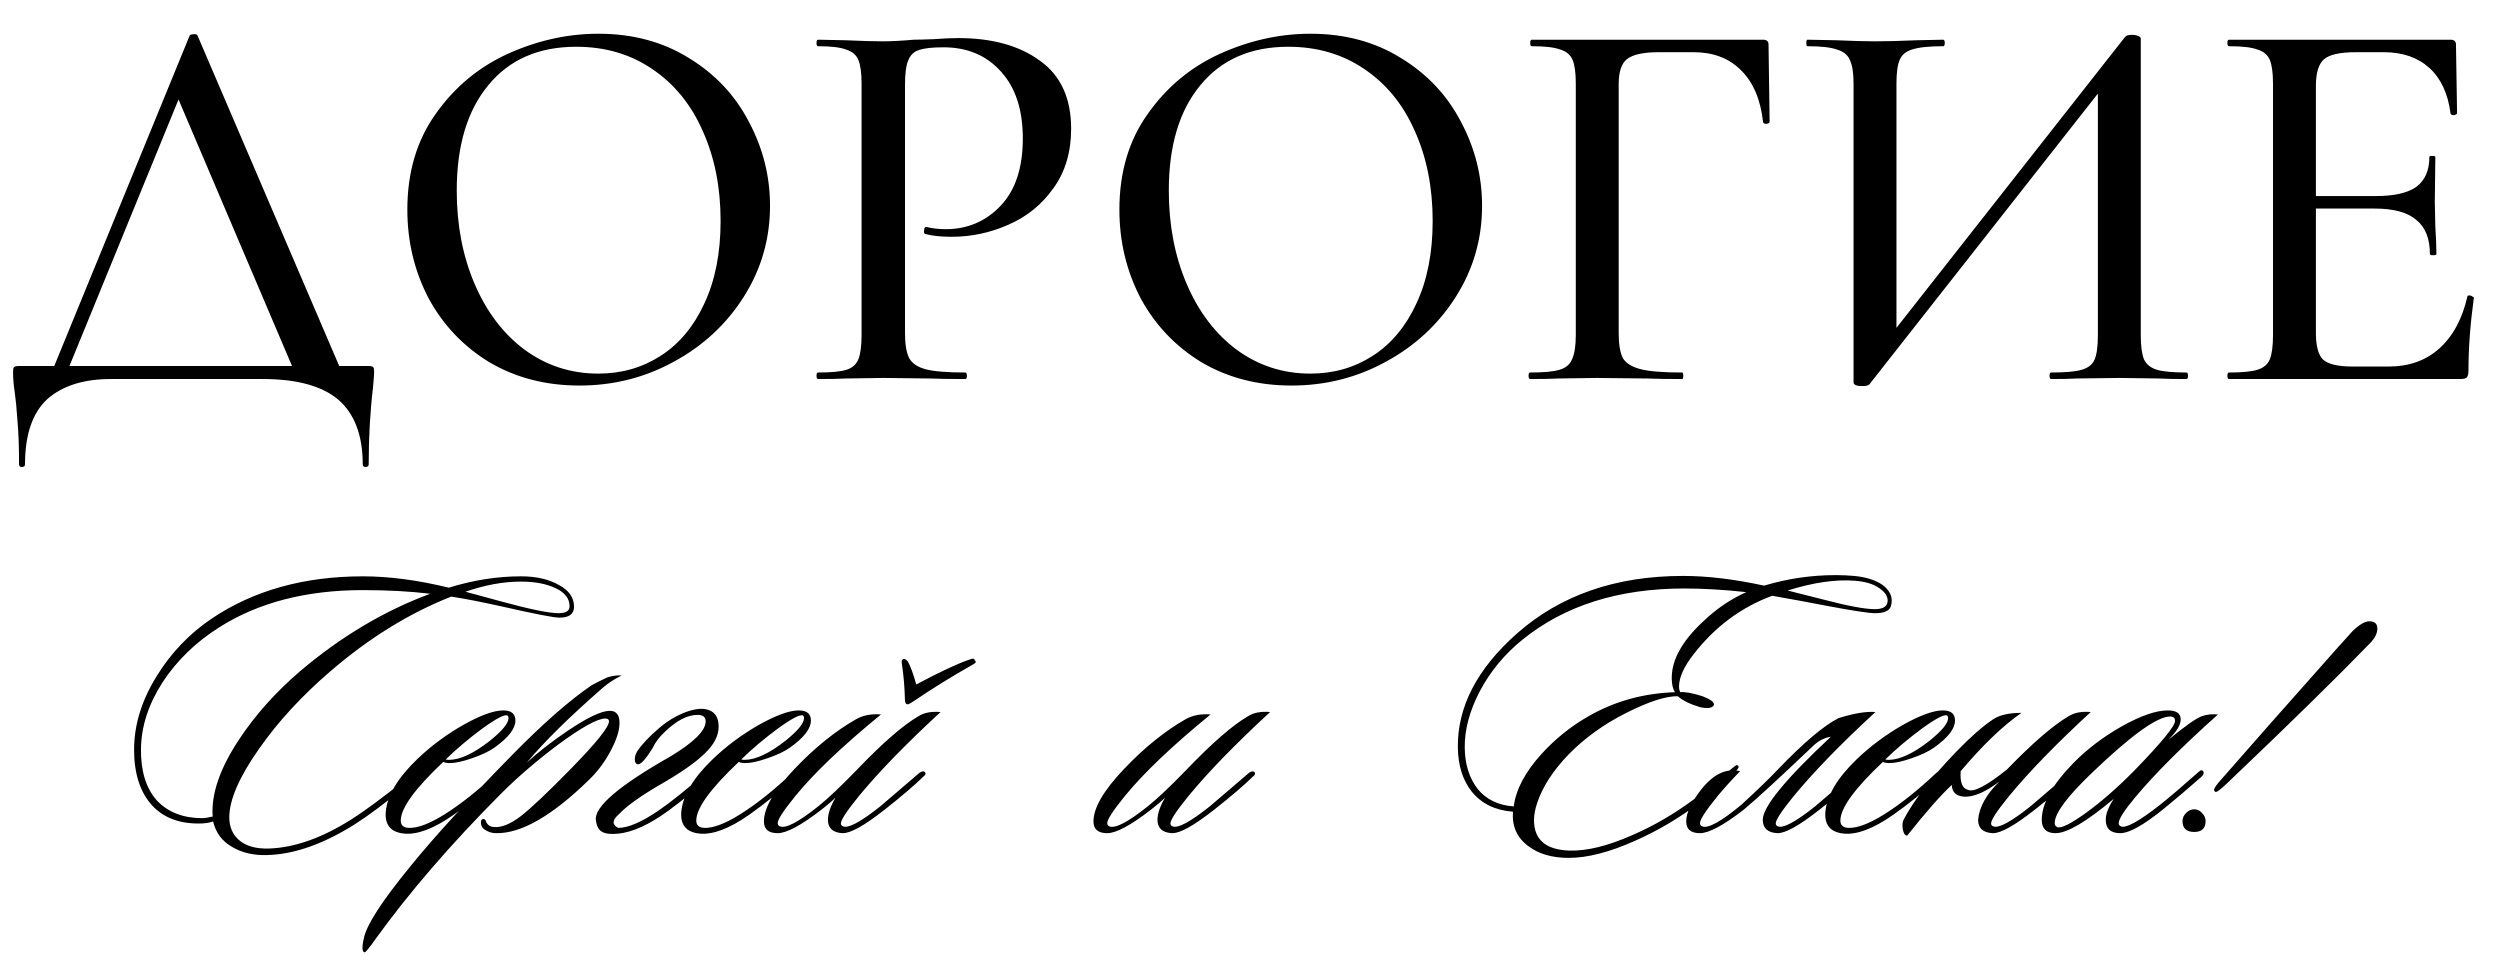 <?xml version="1.0" encoding="UTF-8"?> <svg xmlns="http://www.w3.org/2000/svg" width="310" height="119" viewBox="0 0 310 119" fill="none"><path d="M23.502 4.452C23.547 4.317 23.704 4.25 23.973 4.25C24.288 4.205 24.467 4.272 24.512 4.452L42.756 47H36.899L21.617 11.117L24.041 7.683L7.95 47H6.065L23.502 4.452ZM2.363 57.57C2.363 55.37 2.295 53.553 2.161 52.117C2.071 50.725 1.959 49.558 1.824 48.616C1.689 47.763 1.622 46.933 1.622 46.125C1.622 45.766 1.667 45.564 1.757 45.519C1.847 45.429 2.048 45.384 2.363 45.384H45.584C45.988 45.384 46.212 45.429 46.257 45.519C46.347 45.564 46.392 45.766 46.392 46.125C46.392 46.394 46.347 47.022 46.257 48.01C45.898 51.017 45.718 54.203 45.718 57.57C45.718 57.794 45.584 57.906 45.315 57.906C45.09 57.906 44.978 57.794 44.978 57.57C44.978 53.979 43.968 51.309 41.949 49.558C39.929 47.853 36.809 47 32.591 47H13.74C10.374 47 7.748 47.83 5.863 49.491C4.023 51.197 3.103 53.889 3.103 57.57C3.103 57.794 2.969 57.906 2.699 57.906C2.475 57.906 2.363 57.794 2.363 57.57ZM71.851 47.808C67.677 47.808 63.952 46.843 60.676 44.913C57.444 42.938 54.931 40.29 53.136 36.969C51.385 33.603 50.51 29.945 50.51 25.995C50.51 21.372 51.677 17.423 54.011 14.146C56.345 10.825 59.329 8.334 62.965 6.674C66.645 5.013 70.393 4.183 74.208 4.183C78.471 4.183 82.219 5.193 85.451 7.212C88.682 9.187 91.151 11.813 92.856 15.089C94.606 18.365 95.482 21.844 95.482 25.524C95.482 29.608 94.404 33.356 92.25 36.767C90.096 40.178 87.201 42.871 83.566 44.846C79.975 46.821 76.07 47.808 71.851 47.808ZM74.208 46.327C77.08 46.327 79.661 45.586 81.95 44.105C84.239 42.624 86.034 40.47 87.336 37.642C88.682 34.77 89.355 31.359 89.355 27.409C89.355 23.235 88.615 19.51 87.134 16.233C85.697 12.957 83.61 10.399 80.873 8.559C78.18 6.719 75.038 5.798 71.447 5.798C66.78 5.798 63.144 7.392 60.541 10.578C57.938 13.72 56.636 18.074 56.636 23.639C56.636 27.903 57.377 31.763 58.858 35.218C60.339 38.674 62.404 41.39 65.052 43.365C67.745 45.339 70.797 46.327 74.208 46.327ZM112.22 41.278C112.22 42.714 112.399 43.769 112.758 44.442C113.117 45.07 113.791 45.519 114.778 45.788C115.81 46.057 117.449 46.192 119.693 46.192C119.827 46.192 119.895 46.327 119.895 46.596C119.895 46.865 119.827 47 119.693 47C117.852 47 116.416 46.978 115.384 46.933L109.527 46.865L104.882 46.933C104.029 46.978 102.884 47 101.448 47C101.313 47 101.246 46.865 101.246 46.596C101.246 46.327 101.313 46.192 101.448 46.192C103.064 46.192 104.231 46.08 104.949 45.855C105.667 45.631 106.161 45.205 106.43 44.576C106.699 43.903 106.834 42.893 106.834 41.547V10.376C106.834 9.03 106.699 8.043 106.43 7.414C106.161 6.786 105.645 6.359 104.882 6.135C104.163 5.866 103.019 5.731 101.448 5.731C101.313 5.731 101.246 5.596 101.246 5.327C101.246 5.058 101.313 4.923 101.448 4.923L104.814 4.991C106.789 5.08 108.338 5.125 109.46 5.125C110.537 5.125 111.816 5.058 113.297 4.923C113.836 4.923 114.666 4.901 115.788 4.856C116.955 4.766 117.965 4.721 118.817 4.721C123.036 4.721 126.425 5.664 128.983 7.549C131.541 9.389 132.821 12.194 132.821 15.964C132.821 18.881 132.08 21.35 130.599 23.37C129.163 25.389 127.3 26.893 125.011 27.88C122.767 28.868 120.433 29.361 118.01 29.361C116.708 29.361 115.631 29.249 114.778 29.025C114.643 29.025 114.576 28.913 114.576 28.688C114.576 28.554 114.599 28.419 114.643 28.284C114.733 28.15 114.823 28.105 114.913 28.15C115.631 28.329 116.416 28.419 117.269 28.419C119.962 28.419 122.228 27.454 124.069 25.524C125.909 23.594 126.829 20.811 126.829 17.176C126.829 13.63 125.931 10.87 124.136 8.895C122.341 6.876 119.962 5.866 117 5.866C115.608 5.866 114.599 5.978 113.97 6.202C113.342 6.382 112.893 6.808 112.624 7.482C112.354 8.11 112.22 9.12 112.22 10.511V41.278ZM160.147 47.808C155.973 47.808 152.248 46.843 148.971 44.913C145.74 42.938 143.226 40.29 141.431 36.969C139.681 33.603 138.805 29.945 138.805 25.995C138.805 21.372 139.972 17.423 142.306 14.146C144.64 10.825 147.625 8.334 151.26 6.674C154.94 5.013 158.688 4.183 162.503 4.183C166.767 4.183 170.514 5.193 173.746 7.212C176.977 9.187 179.446 11.813 181.151 15.089C182.902 18.365 183.777 21.844 183.777 25.524C183.777 29.608 182.7 33.356 180.546 36.767C178.391 40.178 175.496 42.871 171.861 44.846C168.27 46.821 164.366 47.808 160.147 47.808ZM162.503 46.327C165.376 46.327 167.956 45.586 170.245 44.105C172.534 42.624 174.329 40.47 175.631 37.642C176.977 34.77 177.651 31.359 177.651 27.409C177.651 23.235 176.91 19.51 175.429 16.233C173.993 12.957 171.906 10.399 169.168 8.559C166.475 6.719 163.333 5.798 159.743 5.798C155.075 5.798 151.44 7.392 148.837 10.578C146.233 13.72 144.932 18.074 144.932 23.639C144.932 27.903 145.672 31.763 147.153 35.218C148.635 38.674 150.699 41.39 153.347 43.365C156.04 45.339 159.092 46.327 162.503 46.327ZM189.744 47C189.609 47 189.542 46.865 189.542 46.596C189.542 46.327 189.609 46.192 189.744 46.192C191.404 46.192 192.616 46.08 193.379 45.855C194.142 45.631 194.658 45.205 194.927 44.576C195.242 43.903 195.399 42.893 195.399 41.547V10.376C195.399 9.03 195.264 8.043 194.995 7.414C194.725 6.786 194.209 6.359 193.446 6.135C192.728 5.866 191.561 5.731 189.946 5.731C189.811 5.731 189.744 5.596 189.744 5.327C189.744 5.058 189.811 4.923 189.946 4.923H218.625C219.074 4.923 219.298 5.125 219.298 5.529L219.433 15.089C219.433 15.224 219.298 15.313 219.029 15.358C218.805 15.358 218.67 15.291 218.625 15.156C218.311 12.329 217.391 10.174 215.865 8.693C214.384 7.212 212.431 6.472 210.008 6.472H205.699C203.769 6.472 202.445 6.763 201.727 7.347C201.054 7.885 200.717 8.918 200.717 10.444V41.278C200.717 42.714 200.897 43.769 201.256 44.442C201.66 45.07 202.4 45.519 203.477 45.788C204.555 46.057 206.26 46.192 208.594 46.192C208.684 46.192 208.729 46.327 208.729 46.596C208.729 46.865 208.684 47 208.594 47C206.754 47 205.318 46.978 204.285 46.933L197.957 46.865L193.244 46.933C192.392 46.978 191.225 47 189.744 47ZM263.503 4.587C263.637 4.407 263.929 4.317 264.378 4.317C264.647 4.317 264.894 4.362 265.118 4.452C265.343 4.542 265.455 4.654 265.455 4.789V41.547C265.455 42.893 265.59 43.903 265.859 44.576C266.173 45.205 266.712 45.631 267.475 45.855C268.238 46.08 269.449 46.192 271.11 46.192C271.245 46.192 271.312 46.327 271.312 46.596C271.312 46.865 271.245 47 271.11 47C269.674 47 268.529 46.978 267.677 46.933L262.829 46.865L257.511 46.933C256.748 46.978 255.693 47 254.347 47C254.212 47 254.145 46.865 254.145 46.596C254.145 46.327 254.212 46.192 254.347 46.192C256.097 46.192 257.354 46.08 258.117 45.855C258.925 45.631 259.463 45.205 259.732 44.576C260.002 43.948 260.136 42.938 260.136 41.547V9.636H261.685L231.793 47.673C231.659 47.808 231.367 47.875 230.918 47.875C230.2 47.875 229.841 47.718 229.841 47.404V10.376C229.841 9.03 229.684 8.043 229.37 7.414C229.101 6.786 228.562 6.359 227.754 6.135C226.991 5.866 225.779 5.731 224.119 5.731C224.029 5.731 223.984 5.596 223.984 5.327C223.984 5.058 224.029 4.923 224.119 4.923L227.687 4.991C229.751 5.08 231.345 5.125 232.467 5.125C233.903 5.125 235.653 5.08 237.718 4.991L240.949 4.923C241.084 4.923 241.151 5.058 241.151 5.327C241.151 5.596 241.084 5.731 240.949 5.731C239.199 5.731 237.92 5.866 237.112 6.135C236.349 6.359 235.833 6.786 235.564 7.414C235.294 8.043 235.16 9.03 235.16 10.376V42.624H233.611L263.503 4.587ZM276.4 47C276.265 47 276.198 46.865 276.198 46.596C276.198 46.327 276.265 46.192 276.4 46.192C278.016 46.192 279.183 46.08 279.901 45.855C280.664 45.631 281.18 45.205 281.449 44.576C281.719 43.903 281.853 42.893 281.853 41.547V10.376C281.853 9.03 281.719 8.043 281.449 7.414C281.18 6.786 280.664 6.359 279.901 6.135C279.183 5.866 278.016 5.731 276.4 5.731C276.265 5.731 276.198 5.596 276.198 5.327C276.198 5.058 276.265 4.923 276.4 4.923H303.868C304.317 4.923 304.541 5.125 304.541 5.529L304.676 14.012C304.676 14.146 304.541 14.236 304.272 14.281C304.047 14.281 303.913 14.214 303.868 14.079C303.554 11.611 302.678 9.726 301.242 8.424C299.806 7.122 297.921 6.472 295.587 6.472H292.154C290.179 6.472 288.855 6.763 288.182 7.347C287.508 7.93 287.172 9.03 287.172 10.646V41.278C287.172 42.893 287.463 43.993 288.047 44.576C288.675 45.16 289.91 45.452 291.75 45.452H296.193C298.706 45.452 300.793 44.711 302.454 43.23C304.16 41.704 305.326 39.55 305.955 36.767C305.955 36.677 306.045 36.632 306.224 36.632C306.359 36.632 306.471 36.677 306.561 36.767C306.695 36.812 306.763 36.857 306.763 36.902C306.314 40.133 306.089 43.163 306.089 45.99C306.089 46.349 306.022 46.618 305.887 46.798C305.753 46.933 305.484 47 305.08 47H276.4ZM301.31 31.516C301.31 29.586 300.748 28.172 299.626 27.274C298.549 26.332 296.821 25.861 294.443 25.861H284.613V24.312H294.577C296.866 24.312 298.549 23.931 299.626 23.168C300.704 22.36 301.242 21.126 301.242 19.465C301.242 19.375 301.354 19.33 301.579 19.33C301.848 19.33 301.983 19.375 301.983 19.465L301.915 25.12L301.983 28.15C302.072 29.586 302.117 30.708 302.117 31.516C302.117 31.605 301.983 31.65 301.713 31.65C301.444 31.65 301.31 31.605 301.31 31.516Z" fill="black"></path><path d="M71.18 75.233C71.18 76.137 70.577 76.589 69.371 76.589C68.668 76.589 66.257 76.12 62.138 75.182C59.727 74.647 57.667 74.245 55.959 73.977C50.769 76.019 45.779 79.1 40.99 83.219C37.44 86.267 34.493 89.465 32.149 92.814C29.671 96.33 28.432 99.177 28.432 101.353C28.432 102.526 28.834 103.463 29.637 104.167C30.475 104.903 31.697 105.255 33.304 105.221C36.519 105.121 39.969 103.899 43.652 101.554C45.226 100.55 47.403 98.942 50.183 96.732C50.651 96.364 50.936 96.23 51.037 96.33C51.237 96.531 51.087 96.849 50.584 97.285C47.838 99.528 45.645 101.169 44.004 102.207C40.119 104.652 36.519 105.925 33.204 106.025C31.496 106.092 30.023 105.757 28.784 105.02C27.544 104.317 26.758 103.262 26.423 101.856C26.088 101.99 25.636 102.073 25.066 102.107C22.387 102.207 20.311 101.454 18.837 99.847C17.364 98.206 16.627 95.912 16.627 92.965C16.627 89.884 17.565 86.836 19.44 83.822C21.215 80.942 23.492 78.565 26.272 76.689C31.463 73.207 37.708 71.465 45.009 71.465C48.257 71.465 51.807 71.934 55.658 72.872C58.672 71.934 61.652 71.465 64.599 71.465C66.475 71.465 68.032 71.817 69.271 72.52C70.543 73.19 71.18 74.094 71.18 75.233ZM70.627 75.182C70.627 74.211 70.041 73.458 68.869 72.922C67.731 72.386 66.307 72.118 64.599 72.118C62.423 72.118 60.129 72.537 57.718 73.374C58.789 73.675 60.33 74.094 62.339 74.63C65.788 75.567 68.099 76.036 69.271 76.036C70.175 76.036 70.627 75.752 70.627 75.182ZM53.347 73.625C50.836 73.324 48.056 73.173 45.009 73.173C37.976 73.173 32.032 74.713 27.176 77.794C24.263 79.636 21.918 81.913 20.143 84.626C18.402 87.339 17.515 90.085 17.481 92.864C17.448 95.61 18.101 97.737 19.44 99.244C20.813 100.717 22.705 101.454 25.117 101.454C25.351 101.454 25.77 101.387 26.372 101.253C26.171 98.474 27.26 95.292 29.637 91.709C31.647 88.661 34.175 85.832 37.223 83.219C42.279 78.933 47.654 75.735 53.347 73.625ZM63.909 89.348C63.909 90.353 63.039 91.474 61.297 92.713C60.628 93.182 59.707 93.618 58.535 94.019C57.396 94.421 56.475 94.622 55.772 94.622C55.403 94.622 55.136 94.572 54.968 94.472C51.452 97.787 49.694 100.215 49.694 101.755C49.694 102.358 50.062 102.66 50.799 102.66C51.904 102.66 53.361 102.09 55.169 100.952C57.145 99.713 59.271 98.021 61.548 95.878C61.883 95.577 62.118 95.51 62.252 95.677C62.386 95.845 62.302 96.079 62.001 96.38C60.058 98.155 58.133 99.713 56.224 101.052C53.779 102.76 51.736 103.53 50.096 103.363C48.455 103.195 47.701 102.291 47.835 100.65C48.036 98.607 49.342 96.431 51.753 94.12C53.428 92.513 55.32 91.106 57.429 89.9C59.573 88.695 61.23 88.092 62.403 88.092C63.407 88.092 63.909 88.511 63.909 89.348ZM62.955 88.745C62.654 88.511 61.599 89.046 59.79 90.353C58.116 91.592 56.609 92.864 55.269 94.17C55.37 94.204 55.504 94.221 55.671 94.221C57.044 94.221 58.736 93.433 60.745 91.859C62.285 90.621 63.056 89.683 63.056 89.046C63.056 88.913 63.022 88.812 62.955 88.745ZM77.071 83.772C76.234 84.174 75.48 84.659 74.81 85.229C70.658 88.846 67.493 91.96 65.316 94.572C66.689 93.299 68.364 91.993 70.34 90.654C72.818 88.98 74.576 88.142 75.614 88.142C76.418 88.142 76.82 88.645 76.82 89.649C76.82 90.587 76.451 91.742 75.715 93.115C75.011 94.455 74.124 95.644 73.052 96.682C68.464 101.169 64.613 103.38 61.499 103.313C60.996 103.313 60.528 103.162 60.092 102.86C59.824 102.693 59.674 102.442 59.64 102.107C59.607 101.772 59.69 101.588 59.891 101.554C60.092 101.521 60.226 101.655 60.293 101.956C60.494 102.325 60.812 102.526 61.248 102.559C62.185 102.626 63.274 102.191 64.513 101.253C65.785 100.282 67.878 98.306 70.792 95.326C73.94 92.111 75.514 90.152 75.514 89.448C75.514 89.214 75.363 89.097 75.061 89.097C74.09 89.097 72.148 90.168 69.234 92.312C66.555 94.321 64.178 96.364 62.102 98.44C55.906 104.669 50.732 110.663 46.58 116.423C45.776 117.562 45.324 118.114 45.223 118.081C45.089 118.081 45.006 117.98 44.972 117.78C44.939 117.646 44.939 117.428 44.972 117.127C45.006 116.859 45.056 116.591 45.123 116.323C45.458 114.682 47.35 111.752 50.799 107.532C53.746 103.882 58.016 99.21 63.608 93.517C67.359 89.7 70.608 86.853 73.354 84.978C73.822 84.71 74.492 84.375 75.363 83.973C76.1 83.772 76.669 83.705 77.071 83.772ZM83.183 93.768C86.063 92.027 87.503 90.587 87.503 89.448C87.503 88.913 87.169 88.645 86.499 88.645C85.226 88.645 83.853 89.365 82.38 90.805C81.71 91.441 81.224 92.094 80.923 92.764C80.052 94.17 79.433 94.84 79.064 94.773C78.83 94.706 78.713 94.505 78.713 94.17C78.713 93.835 78.813 93.501 79.014 93.166C79.617 92.261 80.555 91.273 81.827 90.202C82.731 89.432 83.719 88.829 84.791 88.394C85.896 87.958 86.8 87.807 87.503 87.941C88.575 88.142 89.111 88.862 89.111 90.101C89.111 91.24 88.525 92.362 87.353 93.467C86.214 94.572 84.389 95.845 81.877 97.285C79.399 98.725 77.675 99.964 76.703 101.002C75.9 101.705 75.883 102.258 76.653 102.66C77.859 102.66 79.483 101.973 81.526 100.6C83.066 99.562 85.076 97.954 87.554 95.778C87.788 95.543 87.989 95.51 88.156 95.677C88.357 95.811 88.324 95.979 88.056 96.18C86.65 97.586 84.891 99.059 82.782 100.6C80.504 102.241 78.495 103.162 76.754 103.363C75.782 103.463 75.096 103.396 74.694 103.162C74.259 102.961 73.991 102.475 73.89 101.705C73.656 100.064 76.754 97.419 83.183 93.768ZM100.554 89.348C100.554 90.353 99.683 91.474 97.942 92.713C97.272 93.182 96.351 93.618 95.179 94.019C94.04 94.421 93.119 94.622 92.416 94.622C92.048 94.622 91.78 94.572 91.612 94.472C88.096 97.787 86.338 100.215 86.338 101.755C86.338 102.358 86.706 102.66 87.443 102.66C88.548 102.66 90.005 102.09 91.813 100.952C93.789 99.713 95.916 98.021 98.193 95.878C98.528 95.577 98.762 95.51 98.896 95.677C99.03 95.845 98.946 96.079 98.645 96.38C96.703 98.155 94.777 99.713 92.868 101.052C90.424 102.76 88.381 103.53 86.74 103.363C85.099 103.195 84.345 102.291 84.479 100.65C84.68 98.607 85.986 96.431 88.397 94.12C90.072 92.513 91.964 91.106 94.074 89.9C96.217 88.695 97.875 88.092 99.047 88.092C100.051 88.092 100.554 88.511 100.554 89.348ZM99.599 88.745C99.298 88.511 98.243 89.046 96.435 90.353C94.76 91.592 93.253 92.864 91.914 94.17C92.014 94.204 92.148 94.221 92.316 94.221C93.689 94.221 95.38 93.433 97.389 91.859C98.93 90.621 99.7 89.683 99.7 89.046C99.7 88.913 99.666 88.812 99.599 88.745ZM116.629 88.293C112.309 92.278 108.926 95.761 106.482 98.741C105.008 100.55 104.271 101.672 104.271 102.107C104.271 102.274 104.355 102.392 104.522 102.459C105.159 102.76 106.699 101.94 109.144 99.997C109.211 99.93 110.835 98.54 114.016 95.828C114.318 95.627 114.535 95.594 114.669 95.727C114.837 95.895 114.787 96.079 114.519 96.28C113.347 97.419 111.739 98.792 109.696 100.399C107.185 102.375 105.443 103.346 104.472 103.313C103.267 103.246 102.664 102.693 102.664 101.655C102.664 100.885 102.982 99.964 103.618 98.892C103.183 99.327 102.597 99.83 101.86 100.399C99.349 102.341 97.54 103.313 96.435 103.313C95.296 103.313 94.727 102.827 94.727 101.856C94.727 100.181 95.983 98.021 98.495 95.376C101.006 92.73 103.551 90.671 106.13 89.197C107.001 88.695 108.039 88.494 109.244 88.594C104.455 92.513 100.906 95.895 98.595 98.741C97.155 100.516 96.435 101.621 96.435 102.057C96.435 102.258 96.519 102.392 96.686 102.459C97.389 102.793 98.997 101.956 101.509 99.947C102.681 99.009 104.271 97.502 106.281 95.426C109.462 92.111 112.007 89.9 113.916 88.795C114.619 88.36 115.523 88.193 116.629 88.293ZM111.806 82.114C111.806 81.847 111.907 81.713 112.108 81.713C112.242 81.713 112.392 81.813 112.56 82.014C112.895 82.583 113.246 83.538 113.615 84.877C116.495 83.337 118.671 82.315 120.145 81.813C120.614 81.612 120.848 81.629 120.848 81.863C121.082 82.031 121.032 82.198 120.697 82.366C117.985 83.906 115.523 85.43 113.313 86.937C112.911 87.205 112.66 87.339 112.56 87.339C112.325 87.339 112.208 87.121 112.208 86.686C112.175 85.179 112.041 83.655 111.806 82.114ZM157.492 88.293C153.172 92.278 149.789 95.761 147.345 98.741C145.871 100.55 145.134 101.672 145.134 102.107C145.134 102.274 145.218 102.392 145.385 102.459C146.022 102.76 147.562 101.94 150.007 99.997C150.074 99.93 151.698 98.54 154.879 95.828C155.181 95.627 155.398 95.594 155.532 95.727C155.7 95.895 155.65 96.079 155.382 96.28C154.21 97.419 152.602 98.792 150.559 100.399C148.048 102.375 146.306 103.346 145.335 103.313C144.13 103.246 143.527 102.693 143.527 101.655C143.527 100.885 143.845 99.964 144.481 98.892C144.046 99.327 143.46 99.83 142.723 100.399C140.212 102.341 138.403 103.313 137.298 103.313C136.159 103.313 135.59 102.827 135.59 101.856C135.59 100.181 136.846 98.021 139.358 95.376C141.869 92.73 144.414 90.671 146.993 89.197C147.864 88.695 148.902 88.494 150.107 88.594C145.318 92.513 141.769 95.895 139.458 98.741C138.018 100.516 137.298 101.621 137.298 102.057C137.298 102.258 137.382 102.392 137.549 102.459C138.252 102.793 139.86 101.956 142.372 99.947C143.544 99.009 145.134 97.502 147.144 95.426C150.325 92.111 152.87 89.9 154.779 88.795C155.482 88.36 156.386 88.193 157.492 88.293ZM234.472 75.182C234.271 75.752 233.618 76.036 232.513 76.036C231.709 76.036 229.549 75.701 226.033 75.032C224.693 74.764 222.6 74.379 219.754 73.876C215.936 75.283 212.704 77.677 210.059 81.059C208.82 82.633 208.2 83.99 208.2 85.128C208.2 85.396 208.25 85.631 208.351 85.832C208.92 85.765 209.841 85.932 211.114 86.334C212.152 86.736 212.621 87.104 212.52 87.439C212.319 87.807 211.75 87.891 210.812 87.69C209.573 87.322 208.652 86.87 208.049 86.334C206.576 86.3 204.416 87.004 201.569 88.444C198.857 89.817 196.513 91.508 194.537 93.517C192.595 95.526 191.288 97.536 190.619 99.545C190.351 100.315 190.217 101.035 190.217 101.705C190.217 104.116 191.674 105.372 194.587 105.473C196.73 105.54 199.292 104.92 202.273 103.614C205.019 102.442 207.664 100.901 210.209 98.993C211.047 98.356 212.202 97.419 213.675 96.18C214.714 95.309 215.266 94.874 215.333 94.874C215.501 94.874 215.584 94.957 215.584 95.125C215.584 95.292 215.132 95.778 214.228 96.581C212.922 97.754 211.817 98.691 210.913 99.394C208.401 101.337 205.672 102.961 202.725 104.267C199.577 105.673 196.848 106.377 194.537 106.377C192.461 106.377 190.786 105.891 189.514 104.92C188.107 103.882 187.471 102.459 187.605 100.65C185.395 100.483 183.687 99.646 182.481 98.139C181.376 96.732 180.807 94.924 180.773 92.713C180.706 87.657 183.151 82.935 188.107 78.548C193.499 73.793 200.364 71.415 208.702 71.415C211.716 71.415 215.065 71.817 218.749 72.621C221.629 71.75 224.593 71.314 227.64 71.314C228.41 71.314 229.164 71.348 229.901 71.415C231.374 71.549 232.546 71.917 233.417 72.52C234.187 73.089 234.572 73.742 234.572 74.479C234.572 74.713 234.539 74.948 234.472 75.182ZM233.969 74.931C234.036 74.797 234.07 74.647 234.07 74.479C234.07 73.91 233.718 73.391 233.015 72.922C232.312 72.419 231.324 72.118 230.051 72.018C227.674 71.817 224.877 72.219 221.662 73.223L226.234 74.379C229.181 75.149 231.257 75.534 232.462 75.534C233.266 75.534 233.768 75.333 233.969 74.931ZM216.539 73.424C213.759 73.123 211.197 72.972 208.853 72.972C200.715 72.972 194.035 75.082 188.81 79.301C186.567 81.11 184.792 83.253 183.486 85.731C182.213 88.176 181.594 90.52 181.627 92.764C181.661 94.806 182.196 96.498 183.235 97.837C184.306 99.143 185.796 99.863 187.705 99.997C187.973 97.887 189.128 95.711 191.171 93.467C192.913 91.558 194.888 89.984 197.099 88.745C200.28 86.937 203.813 85.966 207.698 85.832C207.43 85.43 207.296 84.844 207.296 84.073C207.296 82.935 207.614 81.796 208.25 80.658C208.887 79.486 209.875 78.28 211.214 77.041C212.822 75.501 214.596 74.295 216.539 73.424ZM215.772 95.627C214.7 96.732 213.763 97.77 212.959 98.741C211.519 100.516 210.799 101.621 210.799 102.057C210.799 102.258 210.883 102.392 211.05 102.459C211.753 102.793 213.377 101.906 215.923 99.796C217.965 97.921 219.472 96.464 220.444 95.426C223.625 92.111 226.137 89.984 227.978 89.046C229.921 88.444 231.444 88.193 232.55 88.293C228.23 92.278 224.847 95.761 222.403 98.741C220.929 100.55 220.192 101.672 220.192 102.107C220.192 102.274 220.276 102.392 220.444 102.459C221.08 102.76 222.62 101.94 225.065 99.997C225.132 99.93 226.756 98.54 229.937 95.828C230.239 95.627 230.457 95.594 230.59 95.727C230.758 95.895 230.708 96.079 230.44 96.28C229.268 97.419 227.66 98.792 225.617 100.399C223.106 102.375 221.364 103.346 220.393 103.313C219.188 103.246 218.585 102.693 218.585 101.655C218.585 100.047 221.398 96.615 227.024 91.357C226.22 91.491 225.517 91.843 224.914 92.412C220.728 96.397 217.831 99.059 216.224 100.399C213.712 102.341 211.904 103.313 210.799 103.313C209.66 103.313 209.091 102.827 209.091 101.856C209.091 100.784 209.727 99.445 211 97.837C212.507 95.962 214.097 95.225 215.772 95.627ZM242.421 89.348C242.421 90.353 241.551 91.474 239.809 92.713C239.14 93.182 238.219 93.618 237.047 94.019C235.908 94.421 234.987 94.622 234.284 94.622C233.915 94.622 233.647 94.572 233.48 94.472C229.964 97.787 228.206 100.215 228.206 101.755C228.206 102.358 228.574 102.66 229.311 102.66C230.416 102.66 231.873 102.09 233.681 100.952C235.657 99.713 237.783 98.021 240.061 95.878C240.395 95.577 240.63 95.51 240.764 95.677C240.898 95.845 240.814 96.079 240.513 96.38C238.57 98.155 236.645 99.713 234.736 101.052C232.291 102.76 230.248 103.53 228.607 103.363C226.967 103.195 226.213 102.291 226.347 100.65C226.548 98.607 227.854 96.431 230.265 94.12C231.94 92.513 233.832 91.106 235.941 89.9C238.085 88.695 239.742 88.092 240.914 88.092C241.919 88.092 242.421 88.511 242.421 89.348ZM241.467 88.745C241.166 88.511 240.111 89.046 238.302 90.353C236.628 91.592 235.121 92.864 233.781 94.17C233.882 94.204 234.016 94.221 234.183 94.221C235.556 94.221 237.247 93.433 239.257 91.859C240.797 90.621 241.567 89.683 241.567 89.046C241.567 88.913 241.534 88.812 241.467 88.745ZM243.125 95.627C243.025 97 243.326 97.77 244.029 97.938C244.733 98.273 246.34 97.435 248.852 95.426C252.066 92.111 254.628 89.9 256.537 88.795C257.24 88.36 258.145 88.193 259.25 88.293C254.93 92.278 251.547 95.761 249.103 98.741C247.629 100.55 246.893 101.672 246.893 102.107C246.893 102.274 246.976 102.392 247.144 102.459C247.78 102.76 249.32 101.94 251.765 99.997C251.832 99.93 253.456 98.54 256.638 95.828C256.939 95.627 257.157 95.594 257.291 95.727C257.458 95.895 257.408 96.079 257.14 96.28C255.968 97.419 254.36 98.792 252.318 100.399C249.806 102.375 248.065 103.346 247.093 103.313C245.888 103.246 245.285 102.693 245.285 101.655C245.419 100.081 246.306 98.49 247.947 96.883C246.34 98.122 244.95 98.758 243.778 98.792C242.639 98.792 242.053 98.306 242.02 97.335C240.647 98.607 238.805 100.7 236.494 103.614C236.226 103.614 236.042 103.346 235.942 102.81C235.875 102.308 235.908 101.923 236.042 101.655C237.281 99.277 239.441 96.481 242.522 93.266C244.297 91.424 245.838 90.068 247.144 89.197C247.947 88.661 249.119 88.394 250.66 88.394C248.349 90.001 245.838 92.412 243.125 95.627ZM275.028 88.594C270.574 92.579 267.175 95.979 264.831 98.792C263.424 100.466 262.721 101.554 262.721 102.057C262.721 102.258 262.805 102.392 262.972 102.459C263.575 102.76 265.199 101.873 267.845 99.796C268.95 98.926 270.54 97.569 272.617 95.727C272.885 95.46 273.086 95.443 273.219 95.677C273.32 95.878 273.236 96.096 272.968 96.33C271.294 97.804 269.737 99.126 268.297 100.299C265.819 102.308 264.027 103.313 262.922 103.313C261.716 103.313 261.113 102.76 261.113 101.655C261.113 100.918 261.448 100.047 262.118 99.043C258.736 101.889 256.325 103.313 254.885 103.313C253.746 103.313 253.177 102.76 253.177 101.655C253.177 99.646 254.483 97.301 257.095 94.622C258.803 92.881 260.812 91.357 263.123 90.051C265.467 88.745 267.359 88.092 268.799 88.092C269.871 88.092 270.406 88.46 270.406 89.197C270.406 89.9 269.887 90.754 268.849 91.759C270.959 90.018 272.366 89.03 273.069 88.795C273.638 88.594 274.291 88.527 275.028 88.594ZM269.1 88.846C267.493 88.846 264.261 91.173 259.406 95.828C256.325 98.775 254.784 100.851 254.784 102.057C254.784 102.291 254.885 102.459 255.086 102.559C255.554 102.76 256.743 102.174 258.652 100.801C260.594 99.394 262.604 97.636 264.68 95.526C268.029 92.077 269.703 90.034 269.703 89.398C269.703 89.03 269.502 88.846 269.1 88.846ZM294.792 77.945C294.792 78.548 294.474 79.167 293.838 79.804C289.819 83.956 283.959 89.7 276.256 97.034C275.352 97.904 274.833 98.289 274.699 98.189C274.599 98.122 274.548 98.038 274.548 97.938C274.548 97.737 274.85 97.301 275.453 96.632C278.634 92.981 283.439 87.54 289.869 80.306C290.472 79.636 291.092 78.95 291.728 78.246C292.565 77.443 293.252 77.041 293.787 77.041C294.457 77.041 294.792 77.342 294.792 77.945ZM273.493 101.806C273.493 102.71 273.025 103.162 272.087 103.162C271.116 103.162 270.63 102.71 270.63 101.806C270.63 101.437 270.781 101.102 271.082 100.801C271.384 100.5 271.719 100.349 272.087 100.349C272.455 100.349 272.773 100.5 273.041 100.801C273.343 101.102 273.493 101.437 273.493 101.806Z" fill="black"></path></svg> 